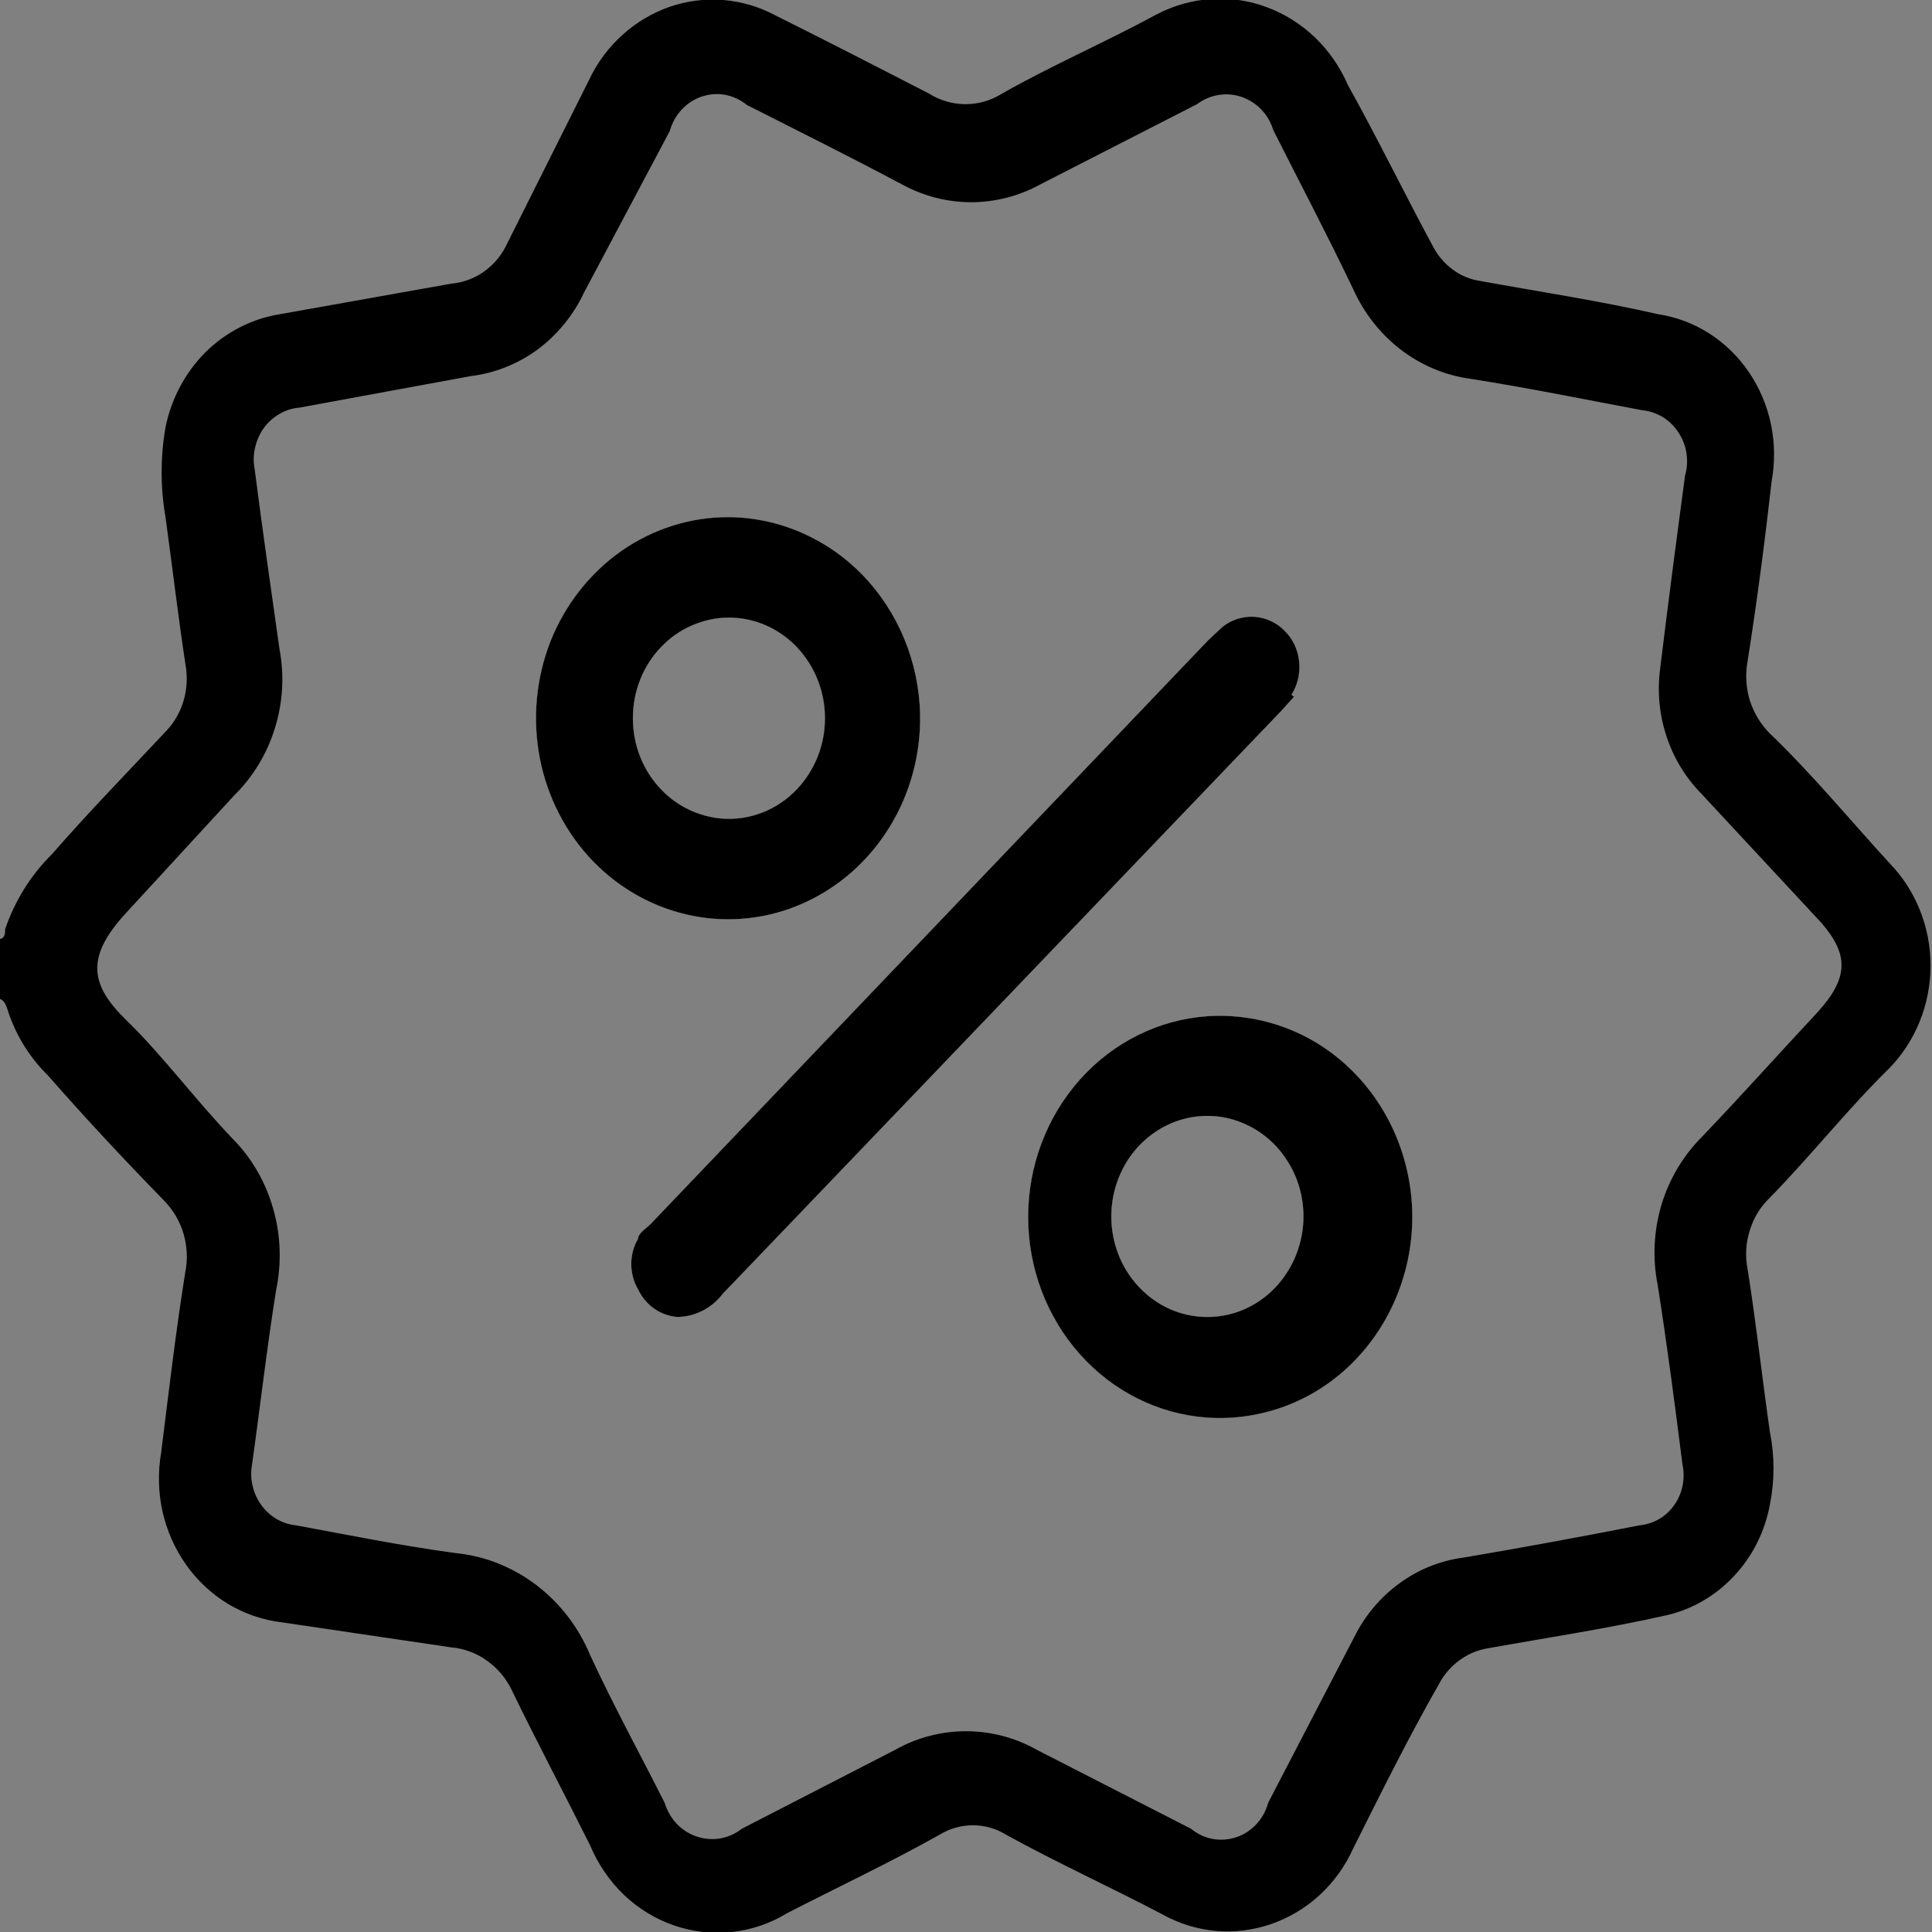 <svg width="12" height="12" viewBox="0 0 12 12" fill="none" xmlns="http://www.w3.org/2000/svg">
<rect x="0" y="0" width="12" height="12" fill="#808080" stroke="none"/>
<g clip-path="url(#clip0_1348_85891)">
<path d="M4.527 3.212C4.29 3.211 4.058 3.284 3.861 3.421C3.664 3.559 3.51 3.755 3.419 3.984C3.329 4.214 3.306 4.466 3.353 4.71C3.4 4.953 3.516 5.176 3.684 5.35C3.853 5.524 4.068 5.642 4.301 5.688C4.534 5.734 4.774 5.707 4.992 5.609C5.21 5.511 5.395 5.348 5.524 5.139C5.653 4.931 5.719 4.687 5.715 4.439C5.708 4.113 5.58 3.802 5.359 3.573C5.137 3.344 4.839 3.215 4.527 3.212ZM4.527 5.086C4.449 5.086 4.371 5.069 4.299 5.038C4.227 5.007 4.161 4.961 4.106 4.903C4.05 4.845 4.006 4.776 3.976 4.7C3.946 4.624 3.931 4.543 3.931 4.461C3.931 4.379 3.946 4.298 3.976 4.222C4.006 4.146 4.05 4.077 4.106 4.019C4.161 3.961 4.227 3.915 4.299 3.884C4.371 3.853 4.449 3.836 4.527 3.836C4.686 3.836 4.837 3.902 4.949 4.019C5.061 4.137 5.124 4.295 5.124 4.461C5.124 4.627 5.061 4.785 4.949 4.903C4.837 5.02 4.686 5.086 4.527 5.086Z" fill="black"/>
<path d="M7.957 4.405L4.49 8.035C4.456 8.08 4.413 8.116 4.364 8.141C4.315 8.166 4.262 8.179 4.208 8.18C4.156 8.176 4.106 8.158 4.063 8.128C4.02 8.098 3.986 8.056 3.963 8.008C3.935 7.96 3.921 7.906 3.921 7.851C3.921 7.796 3.935 7.742 3.963 7.695C3.963 7.656 4.027 7.623 4.059 7.584L7.505 3.976L7.595 3.892C7.652 3.848 7.721 3.827 7.791 3.831C7.861 3.836 7.928 3.866 7.978 3.917C8.029 3.967 8.062 4.035 8.069 4.108C8.077 4.181 8.06 4.255 8.021 4.316L7.957 4.405Z" fill="black"/>
<path d="M7.499 6.312C7.197 6.333 6.914 6.474 6.708 6.705C6.501 6.937 6.386 7.242 6.386 7.559C6.386 7.875 6.501 8.18 6.708 8.412C6.914 8.643 7.197 8.784 7.499 8.805C7.662 8.816 7.826 8.792 7.98 8.735C8.134 8.678 8.275 8.588 8.394 8.471C8.513 8.354 8.608 8.213 8.673 8.056C8.738 7.899 8.772 7.73 8.772 7.559C8.772 7.387 8.738 7.218 8.673 7.061C8.608 6.904 8.513 6.763 8.394 6.646C8.275 6.529 8.134 6.439 7.98 6.382C7.826 6.325 7.662 6.301 7.499 6.312ZM7.499 8.18C7.381 8.18 7.266 8.144 7.168 8.075C7.07 8.006 6.993 7.909 6.948 7.795C6.903 7.681 6.891 7.555 6.914 7.434C6.937 7.313 6.994 7.201 7.077 7.114C7.161 7.027 7.267 6.967 7.383 6.943C7.499 6.919 7.618 6.931 7.727 6.979C7.836 7.026 7.93 7.106 7.995 7.209C8.061 7.311 8.096 7.432 8.096 7.556C8.096 7.638 8.08 7.719 8.05 7.795C8.02 7.87 7.976 7.939 7.921 7.997C7.866 8.055 7.8 8.101 7.727 8.133C7.655 8.164 7.578 8.18 7.499 8.18Z" fill="black"/>
<path d="M11.734 5.359C11.489 5.091 11.249 4.801 10.993 4.556C10.936 4.499 10.893 4.428 10.868 4.349C10.844 4.27 10.84 4.186 10.855 4.104C10.913 3.736 10.961 3.368 11.004 2.989C11.025 2.872 11.024 2.752 11 2.636C10.976 2.52 10.929 2.41 10.864 2.313C10.798 2.216 10.714 2.134 10.618 2.072C10.521 2.01 10.413 1.969 10.301 1.952C9.933 1.868 9.561 1.812 9.193 1.745C9.133 1.736 9.076 1.713 9.027 1.677C8.977 1.641 8.935 1.594 8.905 1.539C8.724 1.204 8.559 0.864 8.373 0.53C8.324 0.417 8.255 0.317 8.168 0.233C8.081 0.15 7.98 0.086 7.869 0.045C7.758 0.003 7.64 -0.014 7.522 -0.006C7.405 0.002 7.29 0.034 7.185 0.089C6.866 0.262 6.541 0.402 6.226 0.58C6.157 0.624 6.078 0.647 5.997 0.647C5.917 0.647 5.837 0.624 5.768 0.58C5.465 0.424 5.14 0.257 4.815 0.095C4.714 0.041 4.604 0.009 4.491 0C4.378 -0.009 4.265 0.006 4.157 0.043C4.05 0.081 3.95 0.14 3.865 0.218C3.779 0.295 3.709 0.39 3.659 0.496L3.137 1.539C3.103 1.602 3.054 1.655 2.996 1.694C2.937 1.733 2.871 1.756 2.802 1.762L1.736 1.952C1.564 1.98 1.404 2.062 1.277 2.187C1.151 2.313 1.064 2.476 1.028 2.654C0.996 2.839 0.996 3.028 1.028 3.212C1.071 3.524 1.108 3.842 1.156 4.154C1.165 4.227 1.158 4.3 1.135 4.369C1.112 4.438 1.073 4.5 1.023 4.55C0.788 4.801 0.549 5.046 0.325 5.303C0.193 5.433 0.093 5.593 0.032 5.771C0.032 5.799 0.032 5.838 -0.021 5.833V6.201C0.037 6.201 0.043 6.268 0.059 6.307C0.11 6.449 0.192 6.576 0.298 6.68C0.533 6.948 0.772 7.204 1.017 7.455C1.074 7.513 1.117 7.584 1.14 7.663C1.163 7.742 1.167 7.826 1.15 7.907C1.092 8.27 1.049 8.638 1.001 9.022C0.98 9.143 0.983 9.268 1.009 9.387C1.036 9.507 1.086 9.62 1.156 9.719C1.226 9.818 1.314 9.9 1.416 9.962C1.518 10.023 1.63 10.062 1.747 10.076L2.802 10.232C2.883 10.239 2.962 10.268 3.029 10.318C3.097 10.367 3.15 10.433 3.185 10.511C3.34 10.829 3.505 11.141 3.664 11.459C3.713 11.576 3.784 11.681 3.874 11.768C3.964 11.854 4.07 11.919 4.186 11.959C4.302 11.999 4.424 12.013 4.546 12C4.667 11.987 4.784 11.947 4.889 11.883C5.204 11.721 5.523 11.571 5.832 11.398C5.896 11.358 5.969 11.337 6.043 11.337C6.117 11.337 6.189 11.358 6.253 11.398C6.567 11.571 6.897 11.721 7.217 11.889C7.32 11.947 7.433 11.982 7.549 11.993C7.666 12.004 7.783 11.989 7.894 11.951C8.005 11.913 8.108 11.852 8.196 11.771C8.283 11.691 8.355 11.592 8.405 11.481C8.575 11.141 8.746 10.796 8.937 10.461C8.968 10.402 9.012 10.351 9.064 10.313C9.117 10.274 9.177 10.248 9.241 10.238C9.614 10.171 9.987 10.115 10.354 10.032C10.513 9.995 10.658 9.91 10.771 9.788C10.885 9.667 10.962 9.513 10.993 9.346C11.023 9.197 11.023 9.043 10.993 8.894C10.945 8.559 10.908 8.219 10.855 7.885C10.839 7.804 10.843 7.721 10.868 7.643C10.892 7.564 10.935 7.494 10.993 7.439C11.249 7.177 11.483 6.881 11.734 6.636C11.815 6.553 11.88 6.453 11.924 6.344C11.968 6.234 11.991 6.116 11.991 5.997C11.991 5.878 11.968 5.76 11.924 5.651C11.88 5.541 11.815 5.442 11.734 5.359ZM11.292 6.284C11.052 6.541 10.818 6.803 10.573 7.059C10.456 7.176 10.369 7.321 10.32 7.482C10.272 7.643 10.263 7.814 10.296 7.98C10.354 8.348 10.402 8.716 10.45 9.095C10.459 9.138 10.46 9.183 10.451 9.227C10.442 9.271 10.425 9.312 10.399 9.348C10.374 9.384 10.342 9.414 10.305 9.435C10.267 9.457 10.226 9.47 10.184 9.474C9.816 9.546 9.454 9.613 9.087 9.675C8.944 9.694 8.808 9.749 8.69 9.836C8.572 9.922 8.476 10.037 8.41 10.171L7.877 11.197C7.864 11.247 7.838 11.293 7.804 11.33C7.769 11.368 7.726 11.396 7.679 11.411C7.632 11.427 7.581 11.431 7.532 11.422C7.483 11.413 7.437 11.391 7.398 11.359L6.439 10.868C6.304 10.792 6.153 10.753 6 10.753C5.847 10.753 5.696 10.792 5.561 10.868L4.607 11.359C4.568 11.39 4.522 11.41 4.473 11.419C4.424 11.427 4.375 11.423 4.328 11.407C4.281 11.392 4.238 11.364 4.203 11.328C4.169 11.291 4.143 11.246 4.128 11.197C3.973 10.89 3.808 10.589 3.664 10.277C3.592 10.104 3.476 9.955 3.33 9.844C3.184 9.734 3.013 9.665 2.834 9.647C2.498 9.602 2.168 9.535 1.838 9.474C1.757 9.466 1.684 9.425 1.632 9.36C1.58 9.295 1.555 9.212 1.561 9.128C1.614 8.755 1.656 8.381 1.715 8.013C1.75 7.845 1.744 7.67 1.696 7.505C1.649 7.34 1.562 7.19 1.443 7.071C1.204 6.82 1.012 6.558 0.788 6.34C0.565 6.123 0.522 5.95 0.788 5.665L1.454 4.941C1.571 4.826 1.658 4.683 1.707 4.524C1.757 4.365 1.767 4.196 1.736 4.032C1.683 3.658 1.63 3.29 1.582 2.916C1.573 2.872 1.574 2.826 1.584 2.782C1.594 2.737 1.612 2.696 1.638 2.659C1.664 2.623 1.698 2.593 1.736 2.571C1.774 2.549 1.816 2.535 1.859 2.532L2.924 2.336C3.073 2.318 3.216 2.261 3.339 2.171C3.461 2.08 3.561 1.959 3.627 1.818L4.16 0.814C4.174 0.764 4.199 0.718 4.234 0.681C4.268 0.644 4.311 0.616 4.358 0.6C4.406 0.584 4.456 0.58 4.505 0.589C4.554 0.599 4.6 0.62 4.639 0.652C4.959 0.814 5.284 0.976 5.598 1.143C5.732 1.217 5.881 1.256 6.032 1.256C6.183 1.256 6.332 1.217 6.466 1.143L7.435 0.647C7.475 0.617 7.52 0.598 7.568 0.59C7.616 0.582 7.665 0.586 7.712 0.602C7.758 0.618 7.8 0.645 7.834 0.68C7.869 0.716 7.894 0.76 7.909 0.809C8.075 1.138 8.245 1.461 8.405 1.796C8.472 1.945 8.574 2.075 8.701 2.172C8.829 2.27 8.978 2.332 9.134 2.353C9.491 2.409 9.843 2.481 10.2 2.548C10.245 2.552 10.288 2.567 10.327 2.59C10.366 2.614 10.4 2.647 10.425 2.686C10.451 2.725 10.468 2.769 10.475 2.816C10.482 2.862 10.479 2.91 10.466 2.955C10.413 3.351 10.36 3.753 10.312 4.149C10.293 4.289 10.305 4.433 10.349 4.567C10.392 4.702 10.465 4.824 10.562 4.924L11.313 5.732C11.483 5.928 11.483 6.073 11.292 6.284Z" fill="black"/>
<path d="M4.527 3.212C4.29 3.211 4.058 3.284 3.861 3.421C3.664 3.559 3.51 3.755 3.419 3.984C3.329 4.214 3.306 4.466 3.353 4.71C3.4 4.953 3.516 5.176 3.684 5.35C3.853 5.524 4.068 5.642 4.301 5.688C4.534 5.734 4.774 5.707 4.992 5.609C5.21 5.511 5.395 5.348 5.524 5.139C5.653 4.931 5.719 4.687 5.715 4.439C5.708 4.113 5.58 3.802 5.359 3.573C5.137 3.344 4.839 3.215 4.527 3.212ZM4.527 5.086C4.449 5.086 4.371 5.069 4.299 5.038C4.227 5.007 4.161 4.961 4.106 4.903C4.05 4.845 4.006 4.776 3.976 4.7C3.946 4.624 3.931 4.543 3.931 4.461C3.931 4.379 3.946 4.298 3.976 4.222C4.006 4.146 4.05 4.077 4.106 4.019C4.161 3.961 4.227 3.915 4.299 3.884C4.371 3.853 4.449 3.836 4.527 3.836C4.686 3.836 4.837 3.902 4.949 4.019C5.061 4.137 5.124 4.295 5.124 4.461C5.124 4.627 5.061 4.785 4.949 4.903C4.837 5.02 4.686 5.086 4.527 5.086Z" fill="#FEFEFE"/>
<path d="M7.957 4.405L4.49 8.035C4.456 8.08 4.413 8.116 4.364 8.141C4.315 8.166 4.262 8.179 4.208 8.18C4.156 8.176 4.106 8.158 4.063 8.128C4.02 8.098 3.986 8.056 3.963 8.008C3.935 7.96 3.921 7.906 3.921 7.851C3.921 7.796 3.935 7.742 3.963 7.695C3.963 7.656 4.027 7.623 4.059 7.584L7.505 3.976L7.595 3.892C7.652 3.848 7.721 3.827 7.791 3.831C7.861 3.836 7.928 3.866 7.978 3.917C8.029 3.967 8.062 4.035 8.069 4.108C8.077 4.181 8.06 4.255 8.021 4.316L7.957 4.405Z" fill="#FEFEFE"/>
<path d="M7.499 6.312C7.197 6.333 6.914 6.474 6.708 6.705C6.501 6.937 6.386 7.242 6.386 7.559C6.386 7.875 6.501 8.18 6.708 8.412C6.914 8.643 7.197 8.784 7.499 8.805C7.662 8.816 7.826 8.792 7.98 8.735C8.134 8.678 8.275 8.588 8.394 8.471C8.513 8.354 8.608 8.213 8.673 8.056C8.738 7.899 8.772 7.73 8.772 7.559C8.772 7.387 8.738 7.218 8.673 7.061C8.608 6.904 8.513 6.763 8.394 6.646C8.275 6.529 8.134 6.439 7.98 6.382C7.826 6.325 7.662 6.301 7.499 6.312ZM7.499 8.18C7.381 8.18 7.266 8.144 7.168 8.075C7.07 8.006 6.993 7.909 6.948 7.795C6.903 7.681 6.891 7.555 6.914 7.434C6.937 7.313 6.994 7.201 7.077 7.114C7.161 7.027 7.267 6.967 7.383 6.943C7.499 6.919 7.618 6.931 7.727 6.979C7.836 7.026 7.93 7.106 7.995 7.209C8.061 7.311 8.096 7.432 8.096 7.556C8.096 7.638 8.08 7.719 8.05 7.795C8.02 7.87 7.976 7.939 7.921 7.997C7.866 8.055 7.8 8.101 7.727 8.133C7.655 8.164 7.578 8.18 7.499 8.18Z" fill="#FEFEFE"/>
<path d="M4.527 3.212C4.29 3.211 4.058 3.284 3.861 3.421C3.664 3.559 3.51 3.755 3.419 3.984C3.329 4.214 3.306 4.466 3.353 4.71C3.4 4.953 3.516 5.176 3.684 5.35C3.853 5.524 4.068 5.642 4.301 5.688C4.534 5.734 4.774 5.707 4.992 5.609C5.21 5.511 5.395 5.348 5.524 5.139C5.653 4.931 5.719 4.687 5.715 4.439C5.708 4.113 5.58 3.802 5.359 3.573C5.137 3.344 4.839 3.215 4.527 3.212ZM4.527 5.086C4.449 5.086 4.371 5.069 4.299 5.038C4.227 5.007 4.161 4.961 4.106 4.903C4.05 4.845 4.006 4.776 3.976 4.7C3.946 4.624 3.931 4.543 3.931 4.461C3.931 4.379 3.946 4.298 3.976 4.222C4.006 4.146 4.05 4.077 4.106 4.019C4.161 3.961 4.227 3.915 4.299 3.884C4.371 3.853 4.449 3.836 4.527 3.836C4.686 3.836 4.837 3.902 4.949 4.019C5.061 4.137 5.124 4.295 5.124 4.461C5.124 4.627 5.061 4.785 4.949 4.903C4.837 5.02 4.686 5.086 4.527 5.086Z" fill="black"/>
<path d="M7.499 6.312C7.197 6.333 6.914 6.474 6.708 6.705C6.501 6.937 6.386 7.242 6.386 7.559C6.386 7.875 6.501 8.18 6.708 8.412C6.914 8.643 7.197 8.784 7.499 8.805C7.662 8.816 7.826 8.792 7.98 8.735C8.134 8.678 8.275 8.588 8.394 8.471C8.513 8.354 8.608 8.213 8.673 8.056C8.738 7.899 8.772 7.73 8.772 7.559C8.772 7.387 8.738 7.218 8.673 7.061C8.608 6.904 8.513 6.763 8.394 6.646C8.275 6.529 8.134 6.439 7.98 6.382C7.826 6.325 7.662 6.301 7.499 6.312ZM7.499 8.18C7.381 8.18 7.266 8.144 7.168 8.075C7.07 8.006 6.993 7.909 6.948 7.795C6.903 7.681 6.891 7.555 6.914 7.434C6.937 7.313 6.994 7.201 7.077 7.114C7.161 7.027 7.267 6.967 7.383 6.943C7.499 6.919 7.618 6.931 7.727 6.979C7.836 7.026 7.93 7.106 7.995 7.209C8.061 7.311 8.096 7.432 8.096 7.556C8.096 7.638 8.08 7.719 8.05 7.795C8.02 7.87 7.976 7.939 7.921 7.997C7.866 8.055 7.8 8.101 7.727 8.133C7.655 8.164 7.578 8.18 7.499 8.18Z" fill="black"/>
<path d="M8.037 4.327L7.957 4.416L4.49 8.035C4.456 8.08 4.413 8.116 4.364 8.141C4.315 8.166 4.262 8.179 4.208 8.18C4.156 8.176 4.106 8.158 4.063 8.128C4.02 8.098 3.986 8.056 3.963 8.008C3.935 7.96 3.921 7.906 3.921 7.851C3.921 7.796 3.935 7.742 3.963 7.695C3.963 7.656 4.027 7.623 4.059 7.584L7.505 3.976L7.595 3.892C7.652 3.848 7.721 3.827 7.791 3.831C7.861 3.836 7.928 3.866 7.978 3.917C8.029 3.967 8.062 4.035 8.069 4.108C8.077 4.181 8.06 4.255 8.021 4.316L8.037 4.327Z" fill="black"/>
</g>
<defs>
<clipPath id="clip0_1348_85891">
<rect width="12" height="12" fill="white"/>
</clipPath>
</defs>
</svg>
